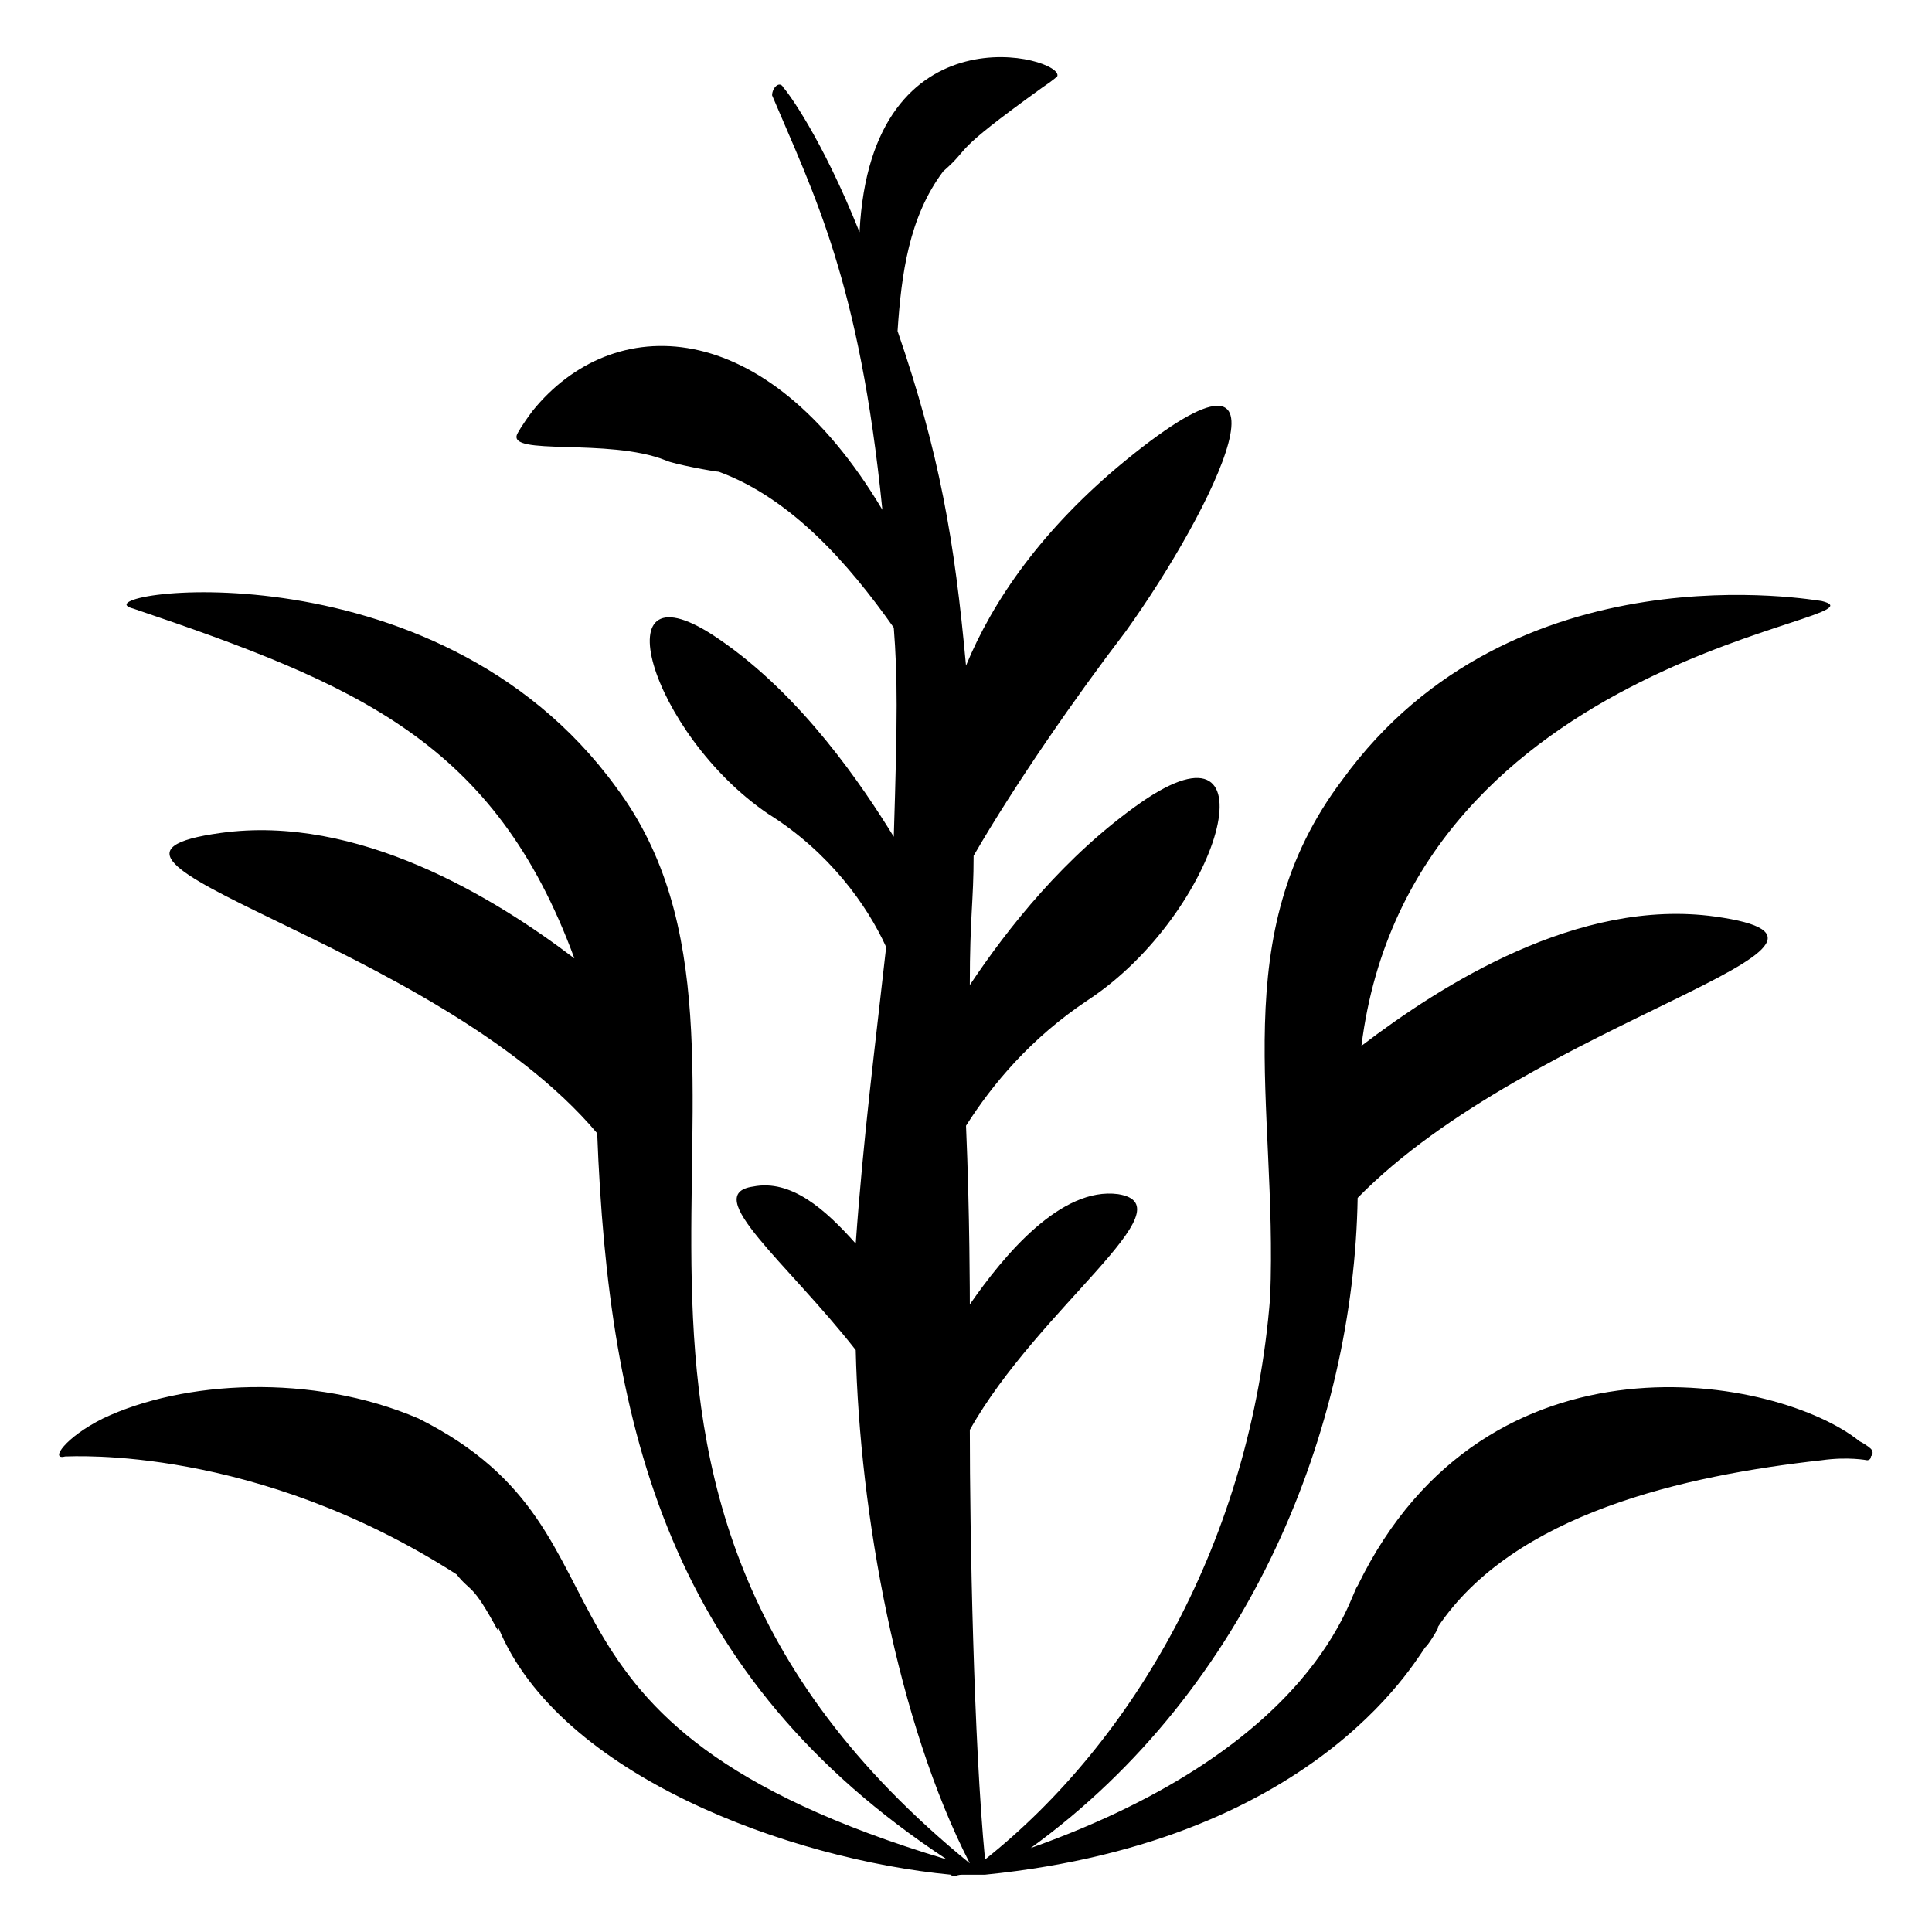 <?xml version="1.0" encoding="UTF-8"?>
<!-- Uploaded to: ICON Repo, www.svgrepo.com, Generator: ICON Repo Mixer Tools -->
<svg fill="#000000" width="800px" height="800px" version="1.1" viewBox="144 144 512 512" xmlns="http://www.w3.org/2000/svg">
 <path d="m161.19 529.98c2.016 0 50.383-3.023 103.79 31.234 4.031 5.039 4.031 2.016 11.082 15.113v-1.008c16.121 39.297 77.586 61.465 119.91 65.496 1.008 1.008 1.008 0 3.023 0h3.023 1.008 2.016c90.688-9.07 115.88-60.457 116.88-60.457 1.008-1.008 4.031-6.047 3.023-5.039 20.152-30.23 65.496-40.305 101.77-44.336 7.055-1.008 12.09 0 12.09 0s1.008 0 1.008-1.008c1.008-1.008 0-2.016 0-2.016s-1.008-1.008-3.023-2.016c-21.16-17.129-98.746-32.242-133 38.289-2.016 2.016-10.078 42.32-86.656 69.527 58.441-42.32 85.648-111.85 86.656-172.3 46.352-47.359 145.1-67.512 94.715-74.562-36.273-5.039-72.547 18.137-93.707 34.258 13.098-104.79 143.08-112.85 121.92-117.89-1.008 0-81.617-15.113-126.96 47.359-31.234 41.312-17.129 85.648-19.145 137.04-5.039 64.488-36.273 117.89-75.57 149.13-3.023-31.234-4.031-86.656-4.031-113.86 18.137-32.242 58.441-59.449 39.297-62.473-15.113-2.016-30.23 16.121-39.297 29.223 0-1.008 0-24.184-1.008-47.359 7.055-11.082 17.129-23.176 32.242-33.25 35.266-23.176 50.383-77.586 14.105-52.395-20.152 14.105-35.266 33.25-45.344 48.367 0-18.137 1.008-22.168 1.008-34.258 11.082-19.145 27.207-42.32 40.305-59.449 23.176-32.242 49.375-85.648 0-45.344-22.168 18.137-35.266 37.281-42.32 54.41-3.023-33.25-7.055-56.426-18.137-88.672 1.008-15.113 3.023-30.23 12.09-42.32 8.062-7.055 1.008-4.031 26.199-22.168 3.023-2.016 4.031-3.023 4.031-3.023 2.016-5.039-49.375-19.145-52.395 41.312-10.078-25.191-19.145-37.281-20.152-38.289-1.008-2.016-3.023 0-3.023 2.016 11.082 26.199 23.176 49.375 29.223 109.83-31.234-52.395-71.539-52.395-92.699-26.199-3.023 4.031-4.031 6.047-4.031 6.047-3.023 6.047 24.184 1.008 39.297 7.055 2.016 1.008 13.098 3.023 14.105 3.023 19.145 7.055 34.258 24.184 46.352 41.312 1.008 13.098 1.008 23.176 0 55.418-8.062-13.098-24.184-37.281-46.352-52.395-32.242-22.168-18.137 25.191 13.098 46.352 16.121 10.078 26.199 24.184 31.234 35.266-3.023 27.207-6.047 50.383-8.062 78.594-8.062-9.07-17.129-17.129-27.207-15.113-14.105 2.016 9.07 20.152 27.207 43.328 1.008 43.328 11.082 98.746 30.23 136.03-124.95-101.77-40.305-213.62-93.707-285.16-48.359-66.508-144.09-51.395-127.96-47.363 59.449 20.152 95.723 35.266 116.88 92.699-21.156-16.117-57.43-38.285-93.707-33.25-51.387 7.055 56.426 28.215 99.754 79.602 3.023 78.594 19.145 144.09 92.699 192.46-120.91-36.273-77.586-85.648-140.06-116.88-28.215-12.09-62.473-10.078-83.633 0-10.074 5.035-14.102 11.082-10.074 10.074z"/>
</svg>